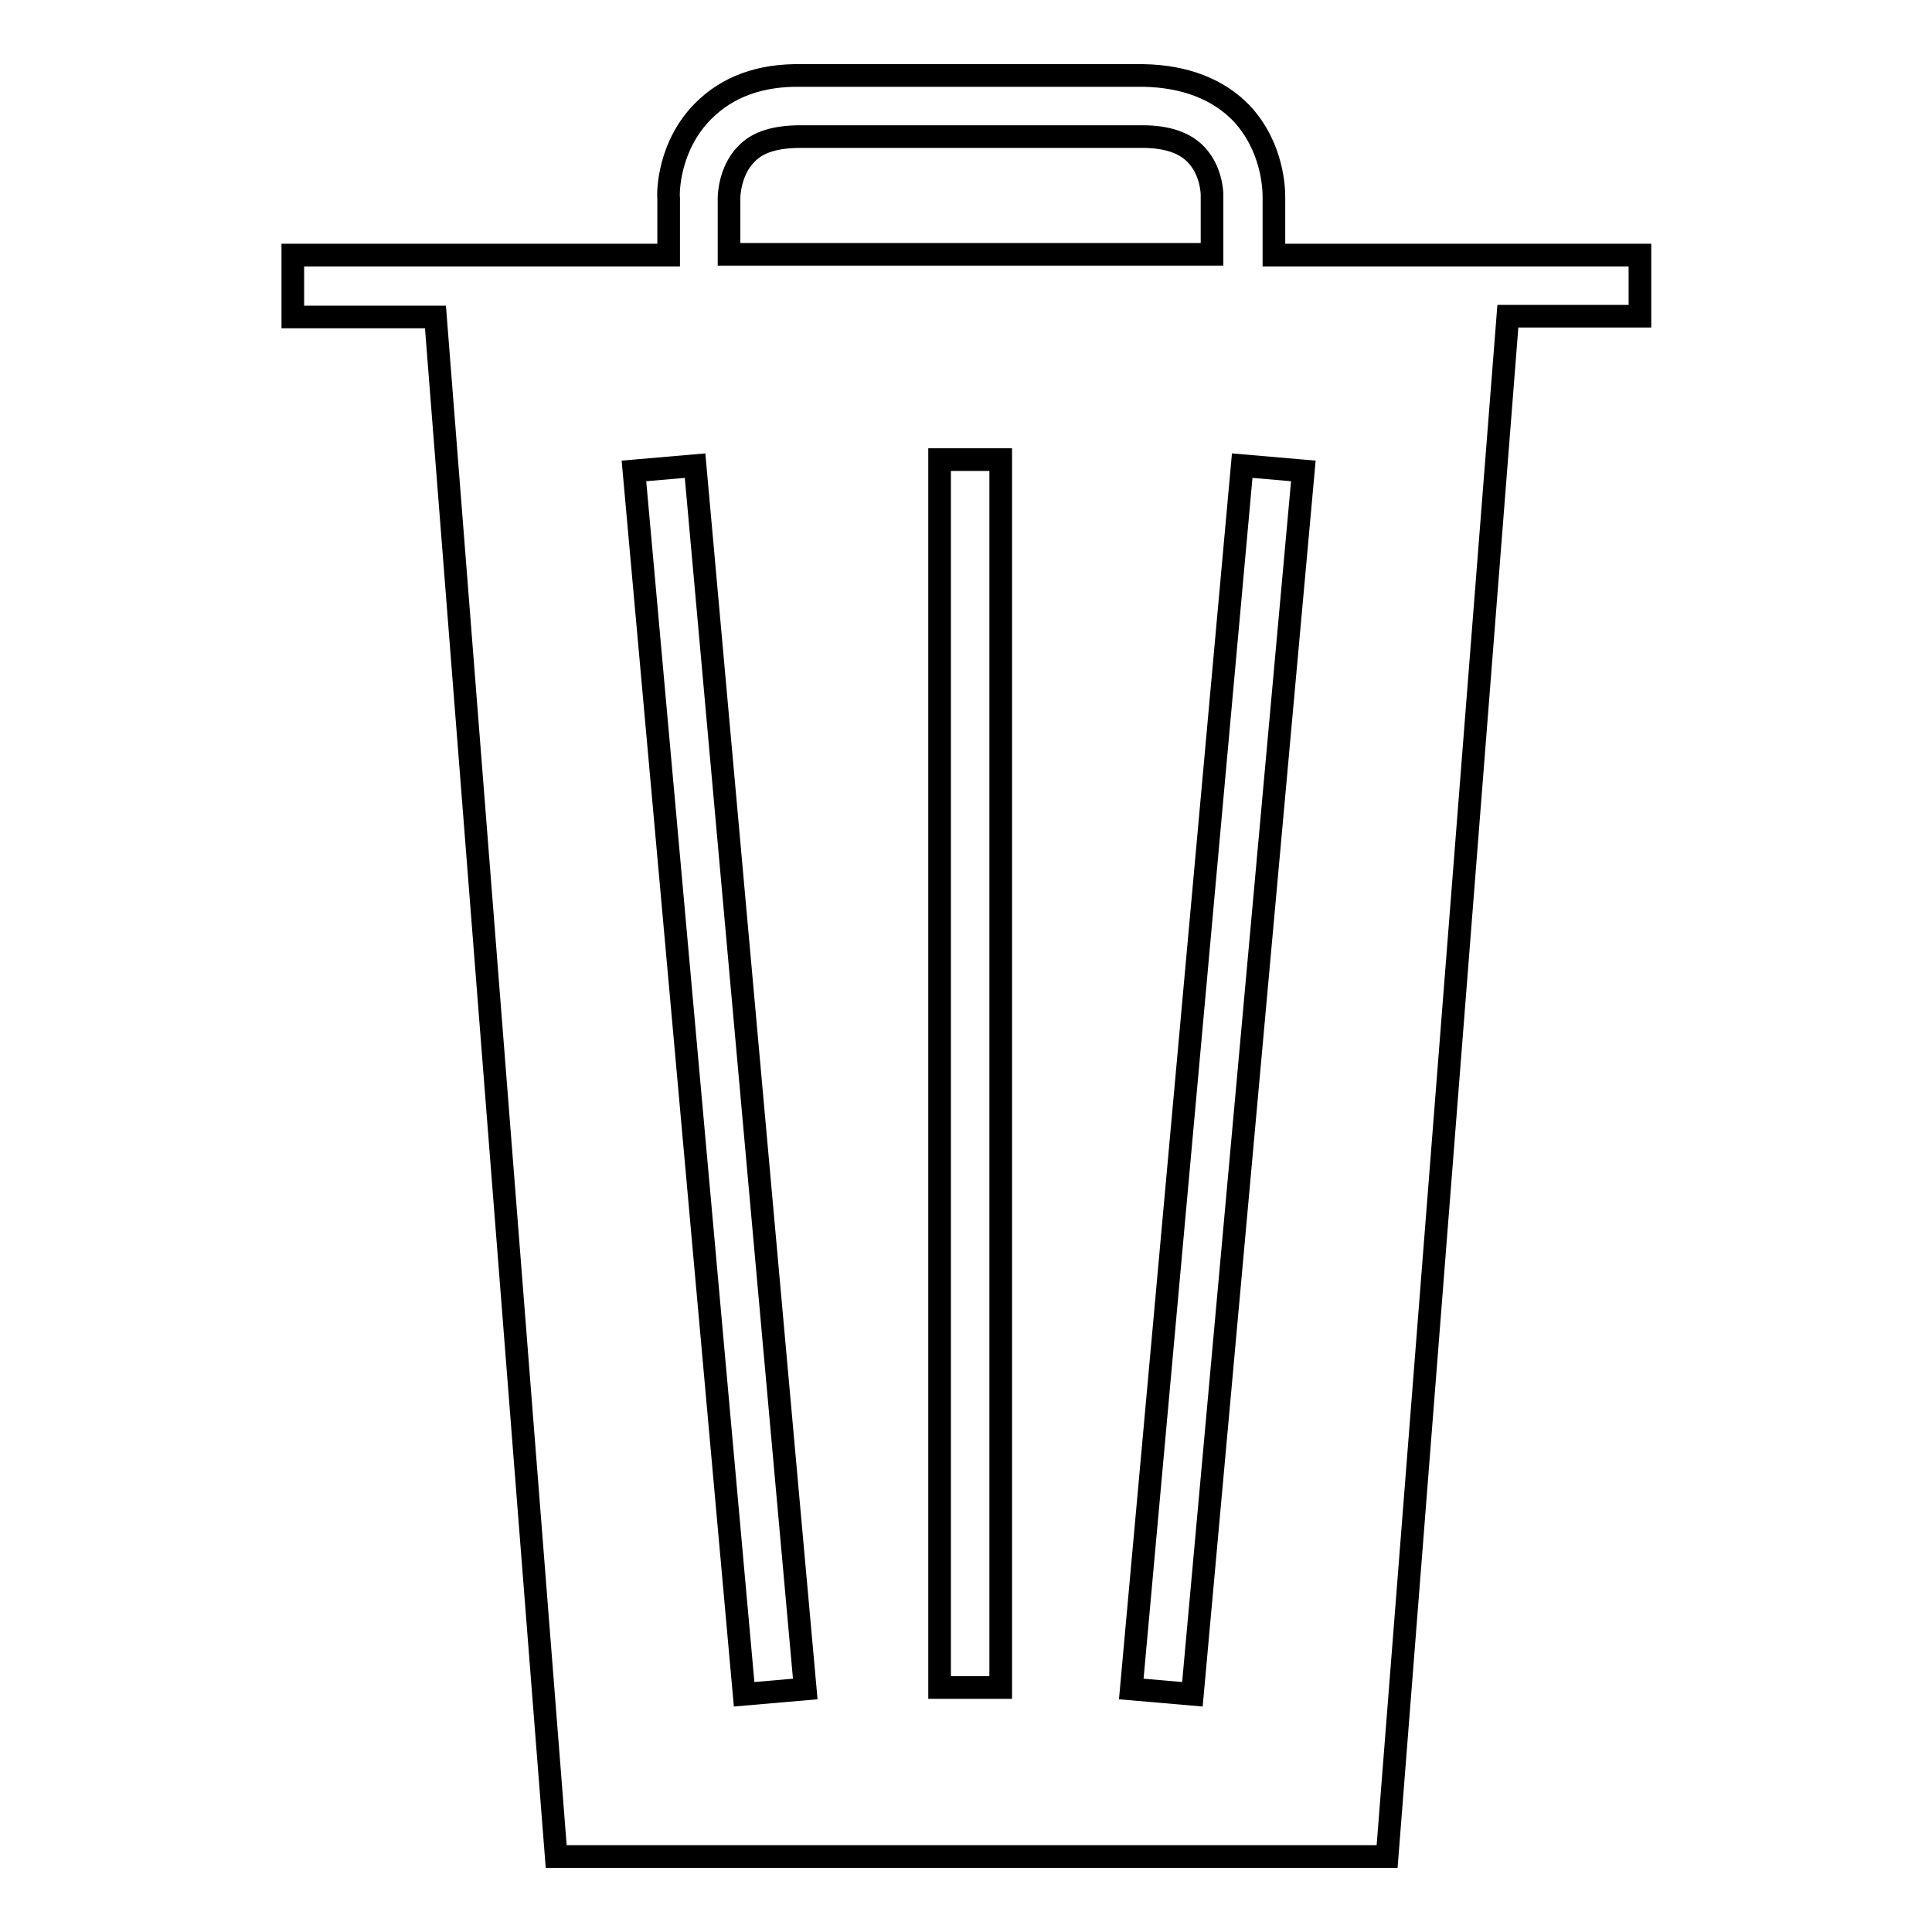 <?xml version="1.0" encoding="utf-8"?>
<!-- Svg Vector Icons : http://www.onlinewebfonts.com/icon -->
<!DOCTYPE svg PUBLIC "-//W3C//DTD SVG 1.1//EN" "http://www.w3.org/Graphics/SVG/1.1/DTD/svg11.dtd">
<svg version="1.1" xmlns="http://www.w3.org/2000/svg" xmlns:xlink="http://www.w3.org/1999/xlink" x="0px" y="0px" viewBox="0 0 256 256" enable-background="new 0 0 256 256" xml:space="preserve">
<g><g><path stroke-width="3" fill-opacity="0" stroke="#000000"  d="M217.3,41.9v-8.1l-48.5,0v-7.7c0-1-0.1-6.6-4.3-11.1c-3.1-3.2-7.5-4.9-13-5h0h-45.3c-5.5-0.1-9.8,1.5-13,4.7c-4.6,4.6-4.7,10.7-4.6,11.6v7.5l-49.8,0V42l18.9,0l16,204h110.1l16-204.1L217.3,41.9z M98.6,224.5L84,62.4l8.1-0.7l14.6,162.1L98.6,224.5z M132.6,223.6h-8.1V60.9h8.1V223.6z M158,224.5l-8.1-0.7l14.7-162.1l8.1,0.7L158,224.5z M96.6,26.2c0,0,0-3.5,2.3-5.8c1.5-1.6,3.9-2.3,7.2-2.3h0h45.3c3.2,0,5.6,0.8,7.1,2.4c2,2.1,2.1,5,2.1,5.3v7.9l-64,0V26.2L96.6,26.2z"/></g></g>
</svg>